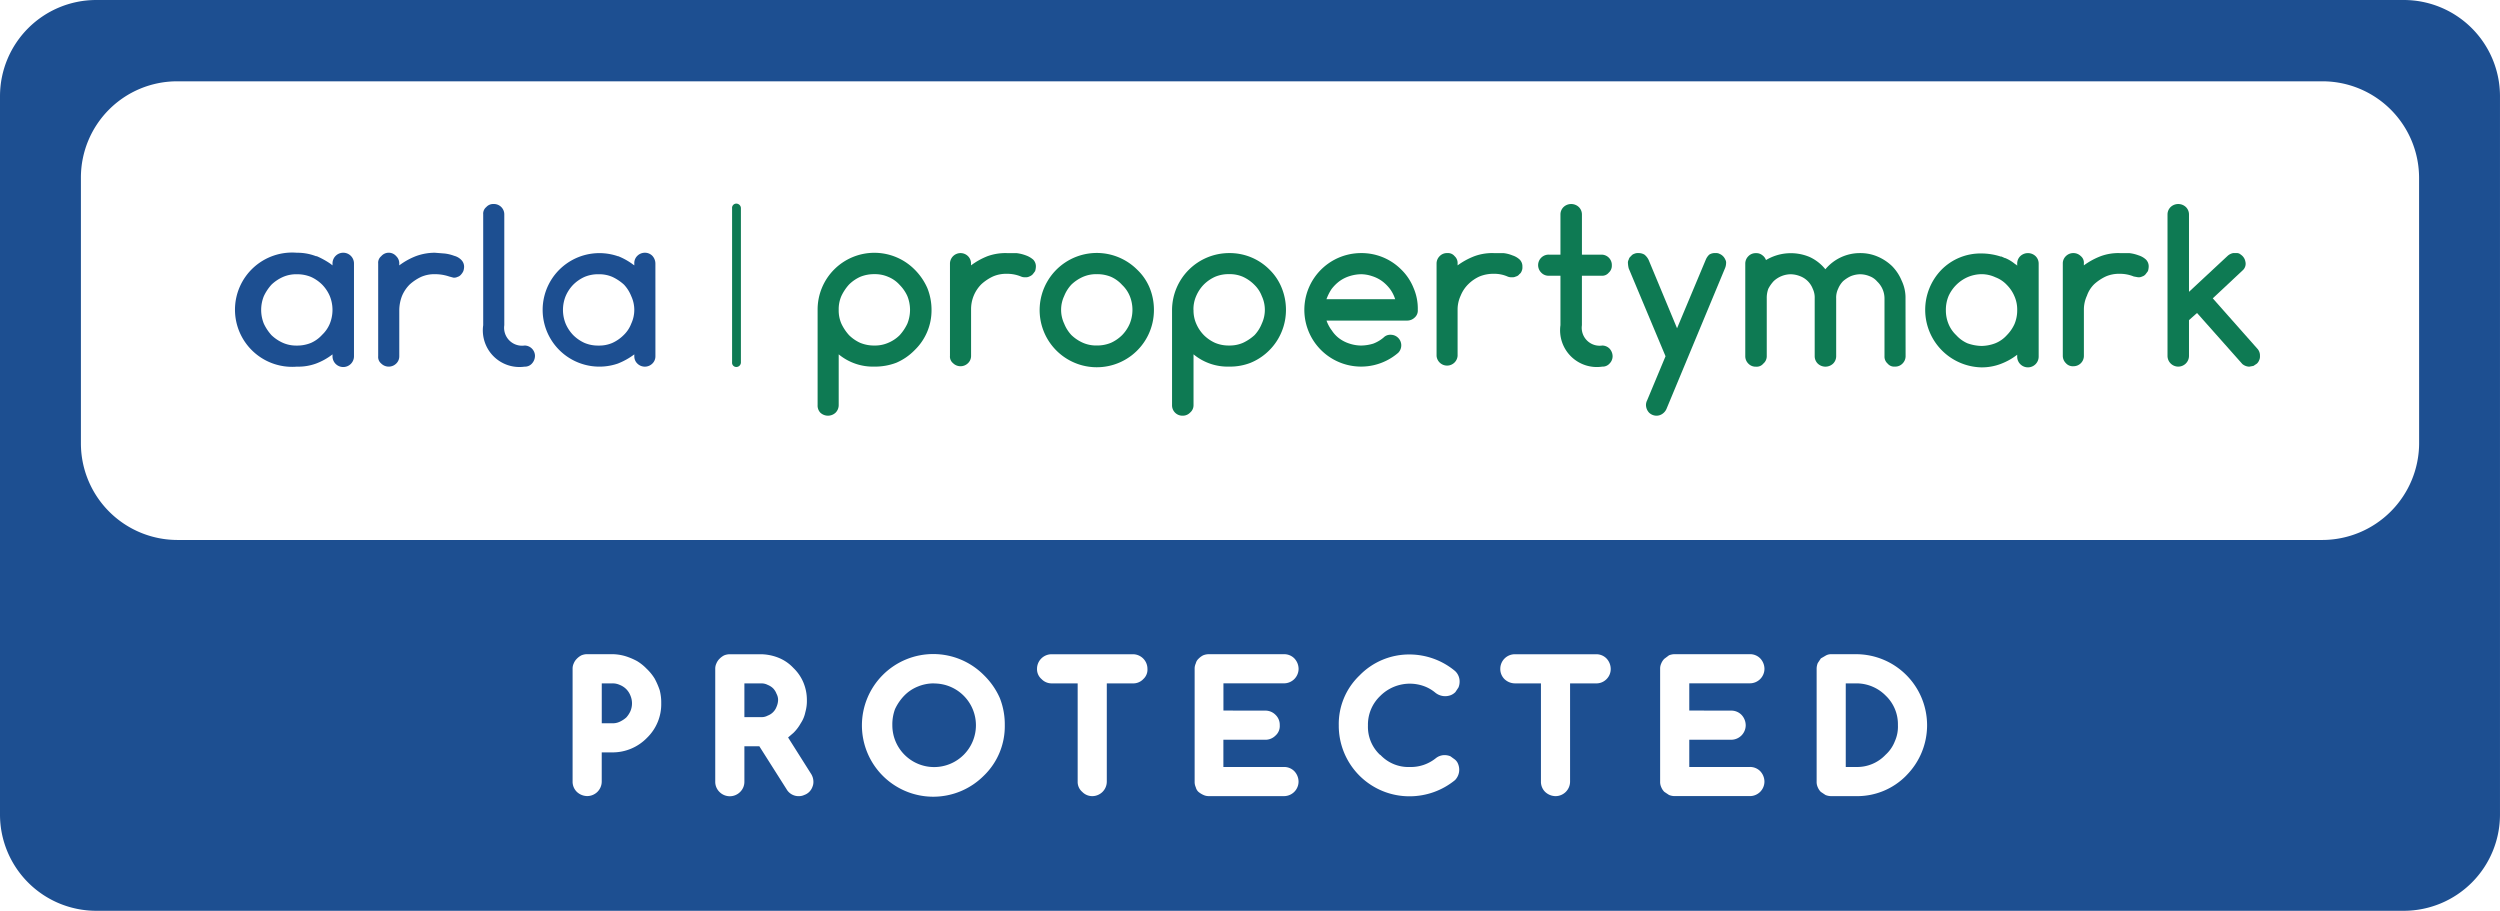 <svg xmlns="http://www.w3.org/2000/svg" width="154.563" height="56.31" viewBox="0 0 154.563 56.31"><g transform="translate(-1299.718 -6691.89)"><path d="M571.24,373.8h-.64v5.169h.64a2.418,2.418,0,0,0,1.826-.759,2.181,2.181,0,0,0,.569-.83,2.205,2.205,0,0,0,.19-1,2.442,2.442,0,0,0-.759-1.826A2.537,2.537,0,0,0,571.24,373.8Z" transform="translate(843.232 6360.34)" fill="#1d4f91"/><path d="M285.178,374.108a1,1,0,0,0-.332-.213.83.83,0,0,0-.4-.095H283.4v2.086h1.043a.783.783,0,0,0,.4-.095.925.925,0,0,0,.545-.545,1.115,1.115,0,0,0,.095-.4.783.783,0,0,0-.095-.4A1,1,0,0,0,285.178,374.108Z" transform="translate(1062.34 6360.341)" fill="#1d4f91"/><path d="M324.583,373.8a2.561,2.561,0,0,0-1,.19,2.443,2.443,0,0,0-.854.569,3.059,3.059,0,0,0-.569.83,2.751,2.751,0,0,0-.166,1,2.584,2.584,0,1,0,2.584-2.584Z" transform="translate(1032.893 6360.341)" fill="#1d4f91"/><path d="M237.911,195.6H95.251a5.951,5.951,0,0,0-5.951,5.951v44.384a5.951,5.951,0,0,0,5.951,5.975h142.66a5.951,5.951,0,0,0,5.951-5.975V201.551a5.951,5.951,0,0,0-5.951-5.951ZM129.3,241.217a2.964,2.964,0,0,1-2.158.9h-.64v1.8a.9.9,0,0,1-.9.9.948.948,0,0,1-.64-.261.877.877,0,0,1-.261-.64v-6.971a.759.759,0,0,1,.071-.332.853.853,0,0,1,.19-.285,1.115,1.115,0,0,1,.285-.213.948.948,0,0,1,.356-.071h1.541a3.011,3.011,0,0,1,.806.119,4.007,4.007,0,0,1,.735.308,2.893,2.893,0,0,1,.593.474,2.987,2.987,0,0,1,.5.616,4.6,4.6,0,0,1,.308.711,3.01,3.01,0,0,1,.095.806A2.893,2.893,0,0,1,129.3,241.217Zm10.219,3.059a.853.853,0,0,1-.19.285.83.83,0,0,1-.308.19.758.758,0,0,1-.332.071.854.854,0,0,1-.759-.427l-1.683-2.655h-.925v2.181a.877.877,0,0,1-.261.64.9.9,0,0,1-1.28,0,.877.877,0,0,1-.261-.64v-6.971a.759.759,0,0,1,.071-.332.853.853,0,0,1,.19-.285,1.114,1.114,0,0,1,.285-.213.949.949,0,0,1,.356-.071h1.944a3.035,3.035,0,0,1,1.114.237,2.561,2.561,0,0,1,.877.616,2.656,2.656,0,0,1,.616.9,2.8,2.8,0,0,1,.213,1.091,2.514,2.514,0,0,1-.095.735,1.921,1.921,0,0,1-.285.688,2.607,2.607,0,0,1-.45.593l-.332.285,1.423,2.252a.925.925,0,0,1,.142.474A.782.782,0,0,1,139.517,244.276Zm10.622-.735a4.41,4.41,0,1,1,0-6.188,4.528,4.528,0,0,1,.972,1.4,4.434,4.434,0,0,1,.308,1.683,4.244,4.244,0,0,1-1.28,3.106Zm9.839-5.951a.853.853,0,0,1-.616.261h-1.636v6.07a.9.9,0,0,1-.9.9.854.854,0,0,1-.616-.261.806.806,0,0,1-.285-.64v-6.07h-1.612a.853.853,0,0,1-.616-.261.806.806,0,0,1-.285-.64.9.9,0,0,1,.9-.9h5.05a.9.9,0,0,1,.877.9A.782.782,0,0,1,159.978,237.59Zm7.54,1.944a.877.877,0,0,1,.64.261.853.853,0,0,1,.261.64.782.782,0,0,1-.261.64.877.877,0,0,1-.64.261h-2.584v1.683h3.746a.877.877,0,0,1,.64.261.948.948,0,0,1,.261.64.9.9,0,0,1-.9.9h-4.647a.758.758,0,0,1-.332-.071,1.352,1.352,0,0,1-.308-.19.569.569,0,0,1-.166-.285.783.783,0,0,1-.071-.356v-6.971a.759.759,0,0,1,.071-.332.569.569,0,0,1,.166-.285,1.115,1.115,0,0,1,.285-.213.949.949,0,0,1,.356-.071h4.647a.877.877,0,0,1,.64.261.948.948,0,0,1,.261.64.9.9,0,0,1-.9.9h-3.746v1.683Zm7.113,2.727a2.371,2.371,0,0,0,1.826.759,2.466,2.466,0,0,0,1.612-.545.877.877,0,0,1,.522-.19.972.972,0,0,1,.379.071l.261.19a.64.64,0,0,1,.213.285.925.925,0,0,1-.19,1,4.434,4.434,0,0,1-2.8,1,4.363,4.363,0,0,1-4.386-4.386,4.149,4.149,0,0,1,1.28-3.082,4.268,4.268,0,0,1,3.106-1.3,4.41,4.41,0,0,1,2.8,1.02.877.877,0,0,1,.285.664.948.948,0,0,1-.071.356l-.19.285a.853.853,0,0,1-.285.19.972.972,0,0,1-.972-.166,2.323,2.323,0,0,0-.711-.4,2.584,2.584,0,0,0-2.679.616,2.442,2.442,0,0,0-.759,1.826,2.371,2.371,0,0,0,.759,1.826Zm13.989-4.671a.877.877,0,0,1-.64.261h-1.612v6.07a.9.9,0,0,1-.9.9.948.948,0,0,1-.64-.261.877.877,0,0,1-.261-.64v-6.07h-1.612a.948.948,0,0,1-.64-.261.877.877,0,0,1-.261-.64.9.9,0,0,1,.9-.9h5.026a.877.877,0,0,1,.64.261.948.948,0,0,1,.261.64.877.877,0,0,1-.261.64Zm7.706,1.944a.877.877,0,0,1,.64.261.949.949,0,0,1,.261.64.9.9,0,0,1-.9.9H193.74v1.683h3.746a.877.877,0,0,1,.64.261.949.949,0,0,1,.261.64.9.9,0,0,1-.9.9h-4.647a.948.948,0,0,1-.356-.071l-.285-.19a.853.853,0,0,1-.19-.285.782.782,0,0,1-.071-.356v-6.971a.759.759,0,0,1,.071-.332.853.853,0,0,1,.19-.285l.285-.213a.949.949,0,0,1,.356-.071h4.647a.877.877,0,0,1,.64.261.949.949,0,0,1,.261.64.9.9,0,0,1-.9.9H193.74v1.683Zm10.835,4.007a4.244,4.244,0,0,1-3.106,1.28h-1.541a.948.948,0,0,1-.356-.071l-.285-.19a.854.854,0,0,1-.19-.285.782.782,0,0,1-.071-.356v-6.971a.949.949,0,0,1,.071-.356l.19-.285.285-.166a.664.664,0,0,1,.356-.095h1.541a4.393,4.393,0,0,1,3.106,7.492Zm31.7-20.532a6,6,0,0,1-5.975,5.975H100.277a5.975,5.975,0,0,1-5.975-5.975V206.578a5.951,5.951,0,0,1,5.951-5.951H232.885a5.975,5.975,0,0,1,5.975,5.975Z" transform="translate(1210.418 6496.29)" fill="#1d4f91"/><path d="M247.717,374.154a1.185,1.185,0,0,0-.4-.261,1.067,1.067,0,0,0-.474-.095h-.64v2.466h.64a1,1,0,0,0,.474-.095,1.683,1.683,0,0,0,.4-.261,1.469,1.469,0,0,0,.261-.4,1.233,1.233,0,0,0,0-.948A1.186,1.186,0,0,0,247.717,374.154Z" transform="translate(1090.719 6360.342)" fill="#1d4f91"/><path d="M280.457,258.8a.261.261,0,0,1-.261-.284v-9.531a.261.261,0,0,1,.261-.285.285.285,0,0,1,.285.285v9.531A.284.284,0,0,1,280.457,258.8Z" transform="translate(1064.783 6455.779)" fill="#0e7a53"/><path d="M189.2,262.163v.119a4.314,4.314,0,0,1,1.02-.569,3.39,3.39,0,0,1,1.185-.213l.593.047a2.419,2.419,0,0,1,.593.142.948.948,0,0,1,.45.261.593.593,0,0,1,.166.45.853.853,0,0,1-.047.237.83.83,0,0,1-.142.213.427.427,0,0,1-.213.142.474.474,0,0,1-.261.047l-.261-.071a2.727,2.727,0,0,0-.877-.142,2.039,2.039,0,0,0-.854.166,2.868,2.868,0,0,0-.711.474,2.2,2.2,0,0,0-.474.711,2.49,2.49,0,0,0-.166.854V267.9a.616.616,0,0,1-.19.451.658.658,0,0,1-.925,0,.522.522,0,0,1-.19-.451v-5.738a.522.522,0,0,1,.19-.45.607.607,0,0,1,.925,0,.616.616,0,0,1,.19.45" transform="translate(1135.203 6446.016)" fill="#1d4f91"/><path d="M157.935,262.126a.664.664,0,0,0-1.328,0v.119l-.119-.095a5.123,5.123,0,0,0-.854-.474h-.047a3.2,3.2,0,0,0-1.185-.213,3.533,3.533,0,1,0,0,7.042,3.2,3.2,0,0,0,1.185-.19,3.888,3.888,0,0,0,1.02-.569v.119a.664.664,0,1,0,1.328,0v-2.869h0Zm-1.494,3.722a1.992,1.992,0,0,1-.474.688,2.039,2.039,0,0,1-.688.5,2.229,2.229,0,0,1-.877.166,2.039,2.039,0,0,1-.854-.166,2.489,2.489,0,0,1-.711-.474,2.869,2.869,0,0,1-.474-.711,2.276,2.276,0,0,1,0-1.707,2.869,2.869,0,0,1,.474-.711,2.489,2.489,0,0,1,.711-.474,2.039,2.039,0,0,1,.854-.166,2.229,2.229,0,0,1,.877.166,2.37,2.37,0,0,1,.688.474,2.323,2.323,0,0,1,.474.711A2.276,2.276,0,0,1,156.441,265.848Z" transform="translate(1163.668 6446.053)" fill="#1d4f91"/><path d="M237.771,262.164a.711.711,0,0,0-.19-.474.64.64,0,0,0-.45-.19.664.664,0,0,0-.474.19.616.616,0,0,0-.19.474v.119l-.166-.119a4.03,4.03,0,0,0-.83-.45h-.024a3.509,3.509,0,1,0,0,6.639,4.315,4.315,0,0,0,1.02-.569v.119a.617.617,0,0,0,.19.451.658.658,0,0,0,.925,0,.617.617,0,0,0,.19-.451v-2.869h0Zm-1.494,3.722a1.92,1.92,0,0,1-.45.688,2.418,2.418,0,0,1-.711.5,2.04,2.04,0,0,1-.854.166,2.135,2.135,0,0,1-.877-.166,2.371,2.371,0,0,1-.688-.474,2.324,2.324,0,0,1-.474-.711,2.276,2.276,0,0,1,0-1.707,2.323,2.323,0,0,1,.474-.711,2.371,2.371,0,0,1,.688-.474,2.134,2.134,0,0,1,.877-.166,2.039,2.039,0,0,1,.854.166,2.869,2.869,0,0,1,.711.474,2.253,2.253,0,0,1,.45.711A2.015,2.015,0,0,1,236.277,265.886Z" transform="translate(1102.467 6446.015)" fill="#1d4f91"/><path d="M215.293,251.809v-2.371a.522.522,0,0,1,.19-.45.569.569,0,0,1,.45-.19.64.64,0,0,1,.664.64v6.852a1.108,1.108,0,0,0,1.257,1.257.649.649,0,0,1,.64.616.711.711,0,0,1-.19.5.569.569,0,0,1-.45.19,2.263,2.263,0,0,1-2.561-2.561Z" transform="translate(1114.299 6455.705)" fill="#1d4f91"/><path d="M306,268.564a3.319,3.319,0,0,1-2.2-.759v3.13a.664.664,0,0,1-.19.474.688.688,0,0,1-.948,0,.64.64,0,0,1-.166-.474v-5.88a3.509,3.509,0,0,1,6-2.49,3.745,3.745,0,0,1,.782,1.138,3.6,3.6,0,0,1,.261,1.351,3.414,3.414,0,0,1-1.043,2.49,3.51,3.51,0,0,1-1.138.782A3.7,3.7,0,0,1,306,268.564Zm-2.2-3.509a2.039,2.039,0,0,0,.166.854,2.869,2.869,0,0,0,.474.711,2.371,2.371,0,0,0,.688.474,2.228,2.228,0,0,0,.877.166,2.039,2.039,0,0,0,.854-.166,2.205,2.205,0,0,0,.711-.474,2.869,2.869,0,0,0,.474-.711,2.276,2.276,0,0,0,0-1.707,2.371,2.371,0,0,0-.474-.688,1.92,1.92,0,0,0-.711-.5,2.039,2.039,0,0,0-.854-.166,2.229,2.229,0,0,0-.877.166,2.371,2.371,0,0,0-.688.474,2.87,2.87,0,0,0-.474.711,2.04,2.04,0,0,0-.166.854Z" transform="translate(1047.771 6445.992)" fill="#0e7a53"/><path d="M338.3,262.234v.119a4.315,4.315,0,0,1,1.02-.569,3.272,3.272,0,0,1,1.185-.19h.593a2.419,2.419,0,0,1,.593.142,1.4,1.4,0,0,1,.451.261.593.593,0,0,1,.166.45,1.02,1.02,0,0,1-.047.261l-.142.19a.569.569,0,0,1-.213.142.474.474,0,0,1-.261.047.545.545,0,0,1-.261-.047,2.228,2.228,0,0,0-.877-.166,2.038,2.038,0,0,0-.854.166,2.869,2.869,0,0,0-.711.474,2.181,2.181,0,0,0-.64,1.565v2.869a.616.616,0,0,1-.19.451.658.658,0,0,1-.925,0,.521.521,0,0,1-.19-.451v-5.714a.654.654,0,0,1,1.114-.451A.64.64,0,0,1,338.3,262.234Z" transform="translate(1021.453 6445.944)" fill="#0e7a53"/><path d="M367.464,265.087a3.533,3.533,0,1,1-1.043-2.49,3.272,3.272,0,0,1,.782,1.138A3.6,3.6,0,0,1,367.464,265.087Zm-3.533-2.205a2.039,2.039,0,0,0-.854.166,2.49,2.49,0,0,0-.711.474,2.253,2.253,0,0,0-.451.711,2.015,2.015,0,0,0,0,1.707,2.252,2.252,0,0,0,.451.711,2.489,2.489,0,0,0,.711.474,2.039,2.039,0,0,0,.854.166,2.229,2.229,0,0,0,.877-.166,2.371,2.371,0,0,0,.688-.474,2.324,2.324,0,0,0,.474-.711,2.276,2.276,0,0,0,0-1.707,1.993,1.993,0,0,0-.474-.688,2.039,2.039,0,0,0-.688-.5A2.229,2.229,0,0,0,363.932,262.882Z" transform="translate(1003.596 6445.959)" fill="#0e7a53"/><path d="M398.431,268.617a3.3,3.3,0,0,1-2.2-.759v3.13a.593.593,0,0,1-.213.474.617.617,0,0,1-.451.19.64.64,0,0,1-.664-.664v-5.88a3.533,3.533,0,0,1,3.533-3.509,3.461,3.461,0,0,1,2.49,1.02,3.3,3.3,0,0,1,.759,1.138,3.6,3.6,0,0,1,.261,1.351,3.533,3.533,0,0,1-2.181,3.272A3.486,3.486,0,0,1,398.431,268.617Zm-2.2-3.509a2.039,2.039,0,0,0,.166.854,2.324,2.324,0,0,0,.474.711,2.371,2.371,0,0,0,.688.474,2.134,2.134,0,0,0,.877.166,2.04,2.04,0,0,0,.854-.166,2.869,2.869,0,0,0,.711-.474,2.253,2.253,0,0,0,.45-.711,2.015,2.015,0,0,0,0-1.707,1.921,1.921,0,0,0-.451-.688,2.419,2.419,0,0,0-.711-.5,2.04,2.04,0,0,0-.854-.166,2.134,2.134,0,0,0-.877.166,2.371,2.371,0,0,0-.688.474,2.324,2.324,0,0,0-.474.711A2.039,2.039,0,0,0,396.226,265.108Z" transform="translate(977.277 6445.938)" fill="#0e7a53"/><path d="M434.753,266.649a.654.654,0,0,1,.474,1.114,3.509,3.509,0,1,1-2.3-6.164,3.462,3.462,0,0,1,2.49,1.02,3.3,3.3,0,0,1,.759,1.138,3.2,3.2,0,0,1,.261,1.351.569.569,0,0,1-.19.474.664.664,0,0,1-.474.19h-4.979a2.229,2.229,0,0,0,.332.616,1.9,1.9,0,0,0,.474.5,2.157,2.157,0,0,0,.616.308,2.347,2.347,0,0,0,.711.119,2.678,2.678,0,0,0,.759-.119,2.181,2.181,0,0,0,.64-.379A.569.569,0,0,1,434.753,266.649Zm.285-2.2a2.159,2.159,0,0,0-.308-.616,2.466,2.466,0,0,0-.5-.5,2.158,2.158,0,0,0-.616-.308,2.2,2.2,0,0,0-.688-.119,2.49,2.49,0,0,0-.711.119,2.158,2.158,0,0,0-.616.308,2.465,2.465,0,0,0-.5.5,2.987,2.987,0,0,0-.308.616Z" transform="translate(950.936 6445.938)" fill="#0e7a53"/><path d="M465.2,262.233v.119a4.457,4.457,0,0,1,1.043-.569,3.2,3.2,0,0,1,1.185-.19h.593a1.993,1.993,0,0,1,.569.142,1.185,1.185,0,0,1,.45.261.593.593,0,0,1,.166.45.521.521,0,0,1-.047.261.379.379,0,0,1-.142.19.356.356,0,0,1-.213.142.427.427,0,0,1-.237.047.593.593,0,0,1-.285-.047,2.039,2.039,0,0,0-.854-.166,2.229,2.229,0,0,0-.877.166,2.37,2.37,0,0,0-.688.474,2.086,2.086,0,0,0-.474.711,2.038,2.038,0,0,0-.19.854v2.869a.652.652,0,0,1-1.3,0v-5.714a.64.64,0,0,1,.19-.45.616.616,0,0,1,.474-.19.522.522,0,0,1,.451.19A.569.569,0,0,1,465.2,262.233Z" transform="translate(924.635 6445.945)" fill="#0e7a53"/><path d="M491.062,251.93h.711v-2.49a.64.64,0,0,1,.19-.45.688.688,0,0,1,.948,0,.64.64,0,0,1,.19.45v2.49h1.209a.64.64,0,0,1,.64.664.569.569,0,0,1-.19.45.522.522,0,0,1-.451.19H493.1v3.059a1.108,1.108,0,0,0,1.257,1.257.64.64,0,0,1,.451.19.711.711,0,0,1,.19.474.64.64,0,0,1-.19.45.569.569,0,0,1-.451.19,2.271,2.271,0,0,1-2.584-2.561v-3.059h-.711a.616.616,0,0,1-.474-.19.65.65,0,0,1,.474-1.114Z" transform="translate(904.42 6455.703)" fill="#0e7a53"/><path d="M516.114,267.968l-2.276-5.43a1.639,1.639,0,0,1-.047-.308.379.379,0,0,1,.047-.237.355.355,0,0,1,.142-.213.379.379,0,0,1,.19-.142.522.522,0,0,1,.261-.047.687.687,0,0,1,.379.095.948.948,0,0,1,.261.332l1.755,4.22,1.778-4.244a.9.9,0,0,1,.213-.308.64.64,0,0,1,.4-.095.427.427,0,0,1,.237.047.664.664,0,0,1,.356.356.379.379,0,0,1,.047.237.829.829,0,0,1-.071.308l-3.6,8.654a.711.711,0,0,1-.261.332.64.64,0,0,1-.356.119.664.664,0,0,1-.474-.19.711.711,0,0,1-.19-.474.64.64,0,0,1,.071-.285Z" transform="translate(886.576 6445.947)" fill="#0e7a53"/><path d="M554.311,267.975a.64.64,0,0,1-.19.45.616.616,0,0,1-.474.19.522.522,0,0,1-.451-.19.569.569,0,0,1-.19-.45V264.4a1.441,1.441,0,0,0-.45-1.043,1.138,1.138,0,0,0-.474-.332,1.564,1.564,0,0,0-.593-.119,1.637,1.637,0,0,0-.569.119,2.041,2.041,0,0,0-.474.308,1.493,1.493,0,0,0-.308.474,1.256,1.256,0,0,0-.119.593v3.58a.64.64,0,0,1-.19.45.688.688,0,0,1-.948,0,.64.64,0,0,1-.19-.45V264.4a1.256,1.256,0,0,0-.119-.593,1.352,1.352,0,0,0-.782-.782,1.66,1.66,0,0,0-.593-.119,1.565,1.565,0,0,0-1.043.427,2.133,2.133,0,0,0-.332.474,1.635,1.635,0,0,0-.095.593v3.58a.593.593,0,0,1-.213.45.522.522,0,0,1-.451.19.617.617,0,0,1-.474-.19.64.64,0,0,1-.19-.45v-5.738a.64.64,0,0,1,.19-.45.617.617,0,0,1,.474-.19.569.569,0,0,1,.379.119.616.616,0,0,1,.237.308,2.987,2.987,0,0,1,2.7-.19,2.7,2.7,0,0,1,.972.759,2.774,2.774,0,0,1,2.134-1,2.7,2.7,0,0,1,1.091.213,2.962,2.962,0,0,1,.9.593,2.822,2.822,0,0,1,.593.9,2.443,2.443,0,0,1,.237,1.091Z" transform="translate(863.221 6445.94)" fill="#0e7a53"/><path d="M628.5,262.234v.119a4.46,4.46,0,0,1,1.043-.569,3.154,3.154,0,0,1,1.162-.19h.593a2.419,2.419,0,0,1,.593.142,1.186,1.186,0,0,1,.451.261.593.593,0,0,1,.166.45,1.022,1.022,0,0,1-.047.261l-.142.19a.427.427,0,0,1-.213.142.475.475,0,0,1-.261.047l-.261-.047a2.228,2.228,0,0,0-.877-.166,2.038,2.038,0,0,0-.854.166,2.87,2.87,0,0,0-.711.474,1.825,1.825,0,0,0-.45.711,2.039,2.039,0,0,0-.19.854v2.869a.64.64,0,0,1-.64.64.569.569,0,0,1-.474-.19.64.64,0,0,1-.19-.451v-5.714a.617.617,0,0,1,.19-.451.658.658,0,0,1,.925,0A.521.521,0,0,1,628.5,262.234Z" transform="translate(800.053 6445.944)" fill="#0e7a53"/><path d="M660.048,257.738l-2.75-3.106,1.849-1.731a.545.545,0,0,0,.166-.545.651.651,0,0,0-.284-.427.356.356,0,0,0-.213-.095h-.261a.735.735,0,0,0-.332.166l-2.395,2.229V249.44a.64.64,0,0,0-.19-.45.688.688,0,0,0-.948,0,.64.64,0,0,0-.19.45v8.749a.664.664,0,1,0,1.328,0v-2.205l.047-.047.45-.4,2.8,3.153a.687.687,0,0,0,.427.166l.261-.047.213-.142a.568.568,0,0,0,.142-.213.521.521,0,0,0,.047-.261A.616.616,0,0,0,660.048,257.738Z" transform="translate(779.225 6455.703)" fill="#0e7a53"/><path d="M598.323,262.24a.64.64,0,0,0-.19-.45.688.688,0,0,0-.948,0,.64.64,0,0,0-.19.45v.142a.238.238,0,0,0-.119-.095,2.4,2.4,0,0,0-.616-.379h-.024l-.213-.095h-.047a3.89,3.89,0,0,0-1.185-.19,3.391,3.391,0,0,0-2.49,1.02,3.557,3.557,0,0,0,2.49,6.022,3.3,3.3,0,0,0,1.185-.213,3.888,3.888,0,0,0,1.019-.569V268a.664.664,0,0,0,1.328,0v-2.869h0Zm-1.494,3.746a2.371,2.371,0,0,1-.474.688,1.921,1.921,0,0,1-.711.5,2.488,2.488,0,0,1-.853.166,2.75,2.75,0,0,1-.877-.166,2.038,2.038,0,0,1-.688-.5,1.991,1.991,0,0,1-.474-.688,2.181,2.181,0,0,1-.166-.854,2.228,2.228,0,0,1,.166-.877,2.323,2.323,0,0,1,1.162-1.162,2.252,2.252,0,0,1,.877-.19,2.039,2.039,0,0,1,.854.19,1.873,1.873,0,0,1,.711.474,2.205,2.205,0,0,1,.474.711,2.039,2.039,0,0,1,.166.854A2.182,2.182,0,0,1,596.829,265.986Z" transform="translate(827.436 6445.938)" fill="#0e7a53"/></g></svg>